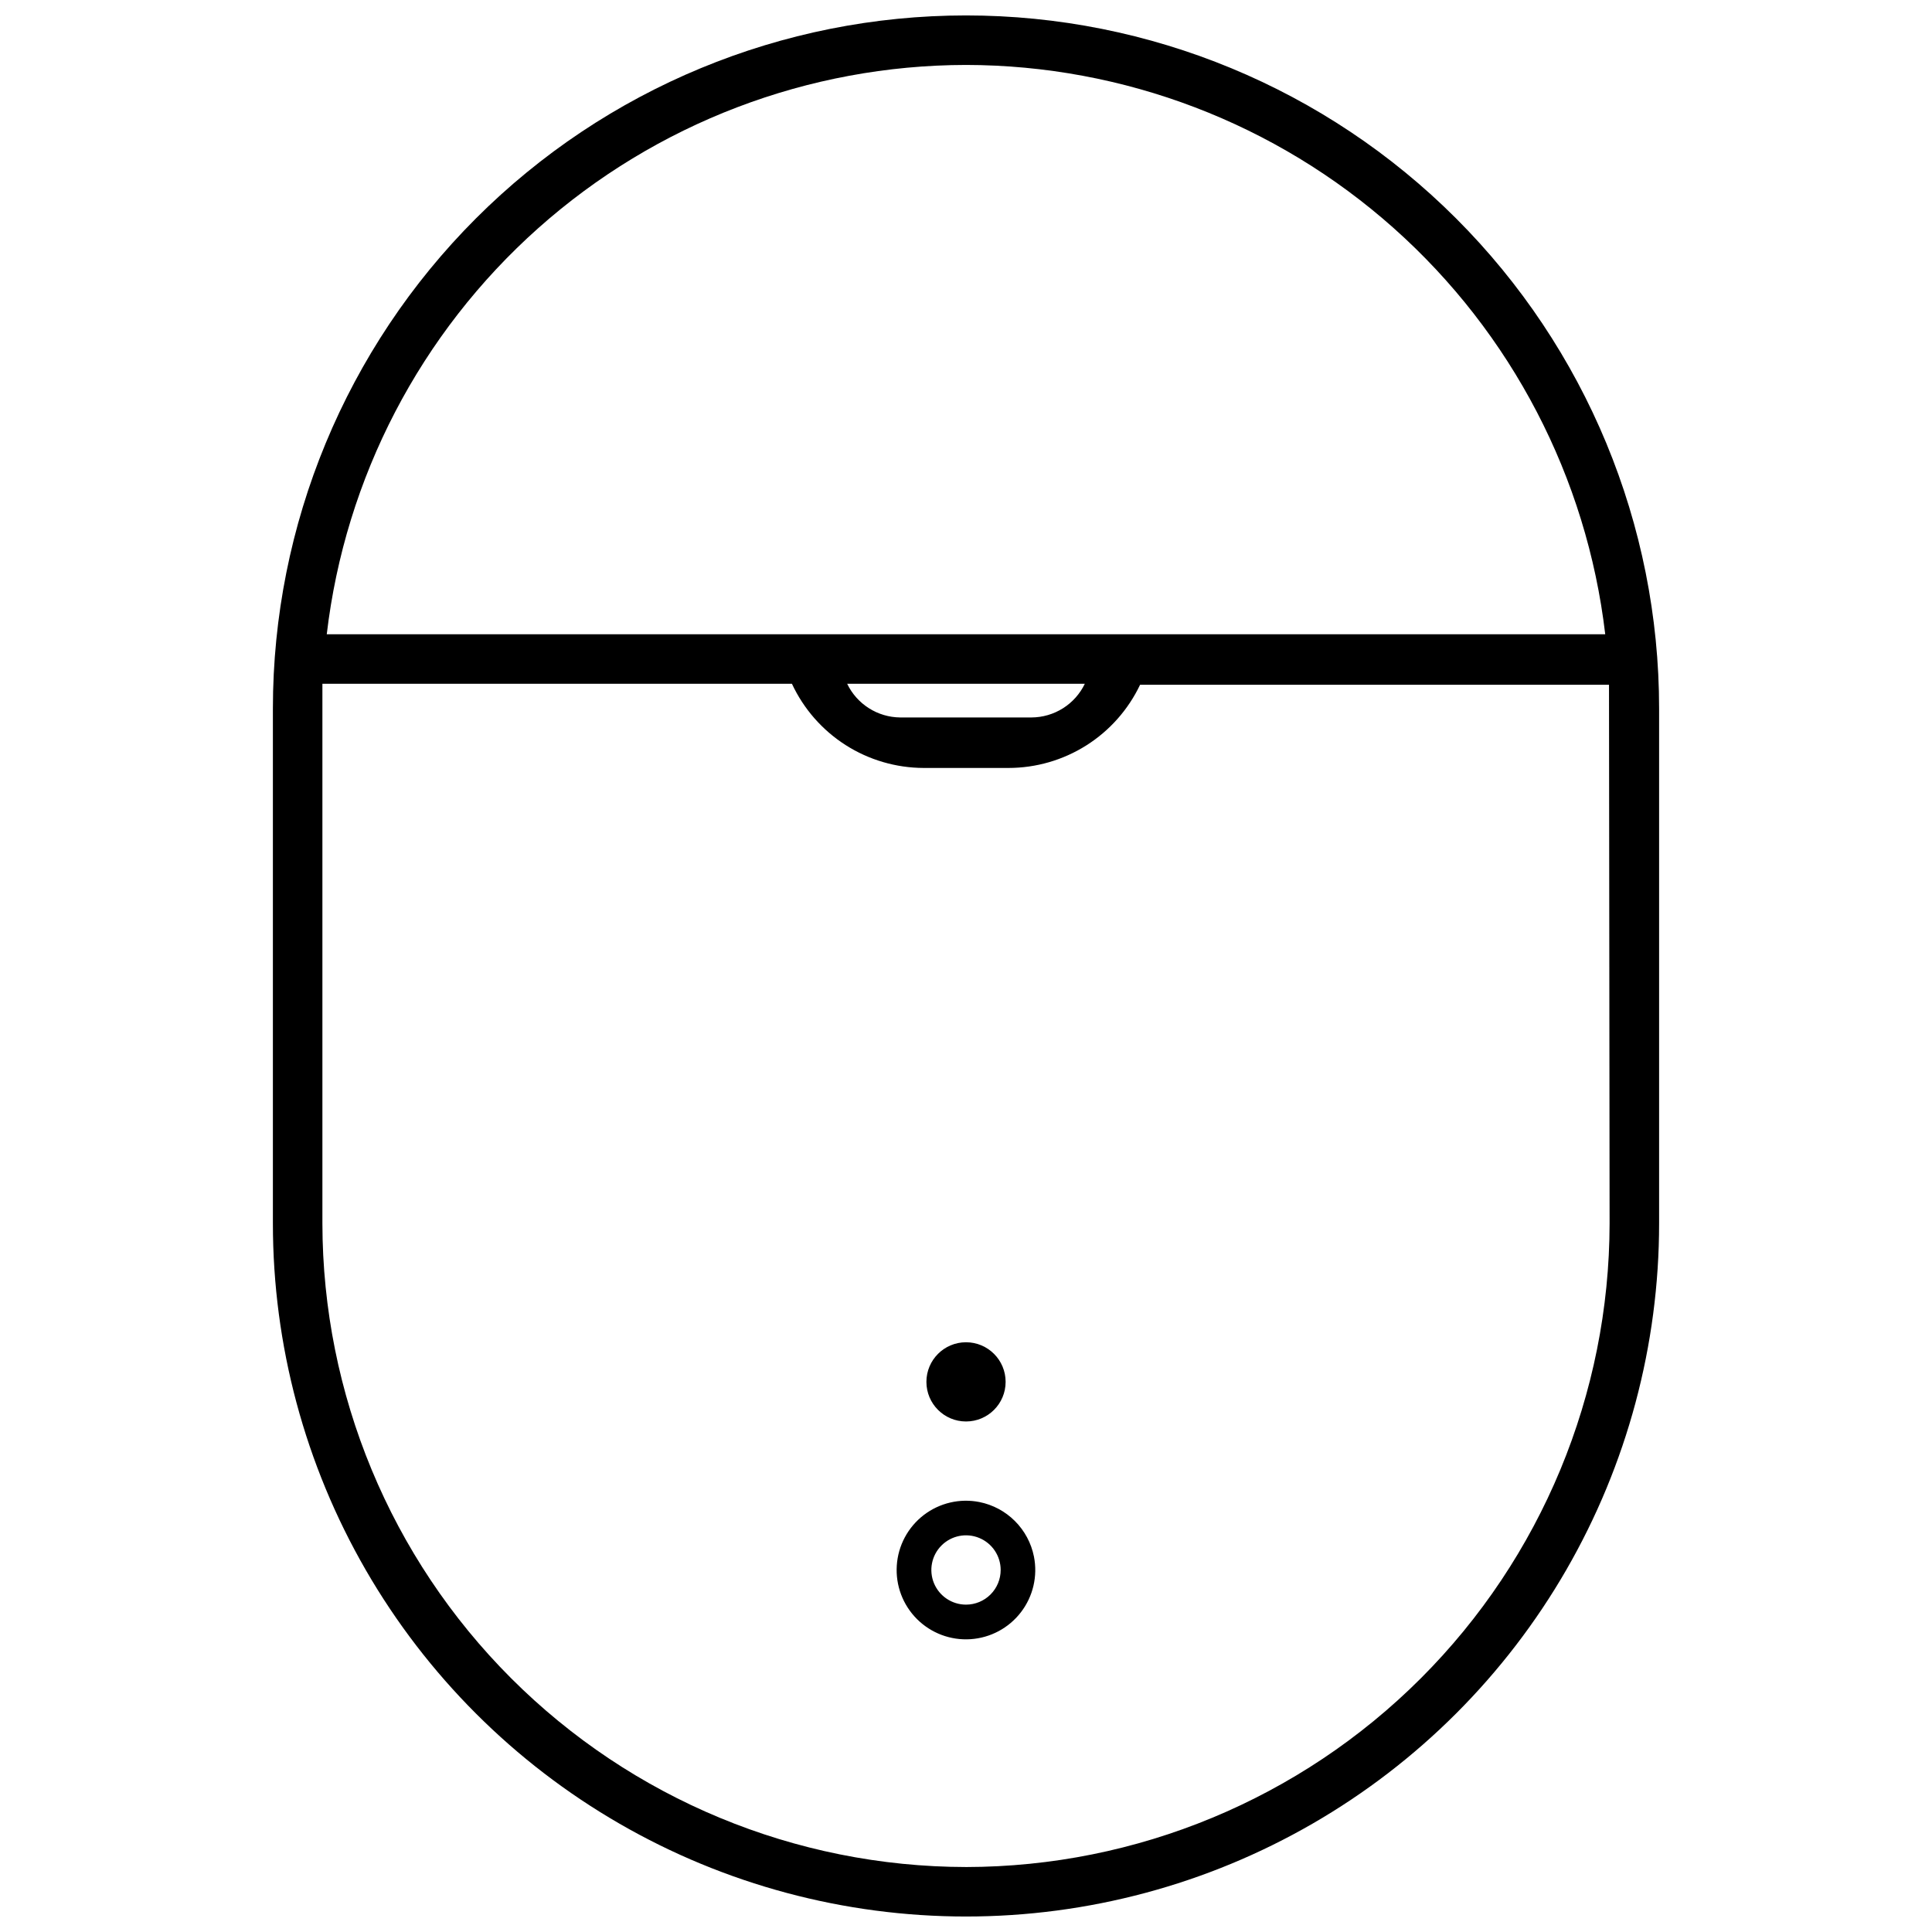 <?xml version="1.0" encoding="UTF-8"?>
<!-- The Best Svg Icon site in the world: iconSvg.co, Visit us! https://iconsvg.co -->
<svg width="800px" height="800px" version="1.1" viewBox="144 144 512 512" xmlns="http://www.w3.org/2000/svg">
 <defs>
  <clipPath id="a">
   <path d="m216 148.09h368v503.81h-368z"/>
  </clipPath>
 </defs>
 <g clip-path="url(#a)">
  <path d="m400 148.09c-48.715 0-95.438 19.352-129.88 53.797-34.445 34.449-53.801 81.168-53.801 129.88v136.45c0 32.242 8.488 63.918 24.609 91.84 16.121 27.922 39.309 51.109 67.234 67.23 27.922 16.125 59.594 24.609 91.84 24.609 32.242 0 63.914-8.484 91.84-24.609 27.922-16.121 51.109-39.309 67.23-67.23 16.121-27.922 24.609-59.598 24.609-91.84v-136.45c0-48.715-19.352-95.434-53.801-129.88-34.445-34.445-81.164-53.797-129.88-53.797zm0 13.121c41.809 0.059 82.141 15.453 113.36 43.258 31.223 27.809 51.16 66.098 56.043 107.62h-338.81c4.879-41.523 24.82-79.812 56.039-107.62 31.223-27.805 71.559-43.199 113.37-43.258zm31.488 164c-1.281 2.66-3.285 4.91-5.781 6.484-2.496 1.578-5.383 2.422-8.336 2.438h-34.848c-2.938-0.035-5.805-0.887-8.277-2.465-2.477-1.574-4.465-3.812-5.734-6.457zm-31.488 313.57c-45.219-0.059-88.57-18.047-120.54-50.02-31.977-31.973-49.965-75.324-50.02-120.54v-143.01h124.43c3.102 6.648 8.027 12.273 14.207 16.227 6.184 3.949 13.359 6.055 20.695 6.078h22.461c7.305 0 14.461-2.066 20.641-5.969 6.176-3.902 11.121-9.477 14.258-16.074h124.27l0.156 142.75c-0.055 45.219-18.043 88.57-50.016 120.54-31.977 31.973-75.324 49.961-120.54 50.02z"/>
 </g>
 <path d="m410.5 510.21c0 5.797-4.699 10.496-10.496 10.496s-10.496-4.699-10.496-10.496 4.699-10.496 10.496-10.496 10.496 4.699 10.496 10.496"/>
 <path d="m403.57 542.06c-5.188-1.031-10.566 0.223-14.766 3.441-4.195 3.223-6.801 8.094-7.144 13.371-0.348 5.281 1.598 10.449 5.34 14.191 3.738 3.738 8.91 5.688 14.188 5.34 5.281-0.348 10.152-2.949 13.371-7.148 3.223-4.195 4.477-9.574 3.445-14.762-0.715-3.562-2.469-6.832-5.035-9.398-2.566-2.57-5.836-4.32-9.398-5.035zm-3.566 27.184c-3.715 0-7.066-2.238-8.488-5.668-1.418-3.434-0.633-7.383 1.992-10.008 2.629-2.629 6.578-3.414 10.008-1.992 3.434 1.422 5.672 4.769 5.672 8.484 0 2.438-0.969 4.773-2.691 6.496-1.723 1.723-4.059 2.688-6.492 2.688z"/>
</svg>